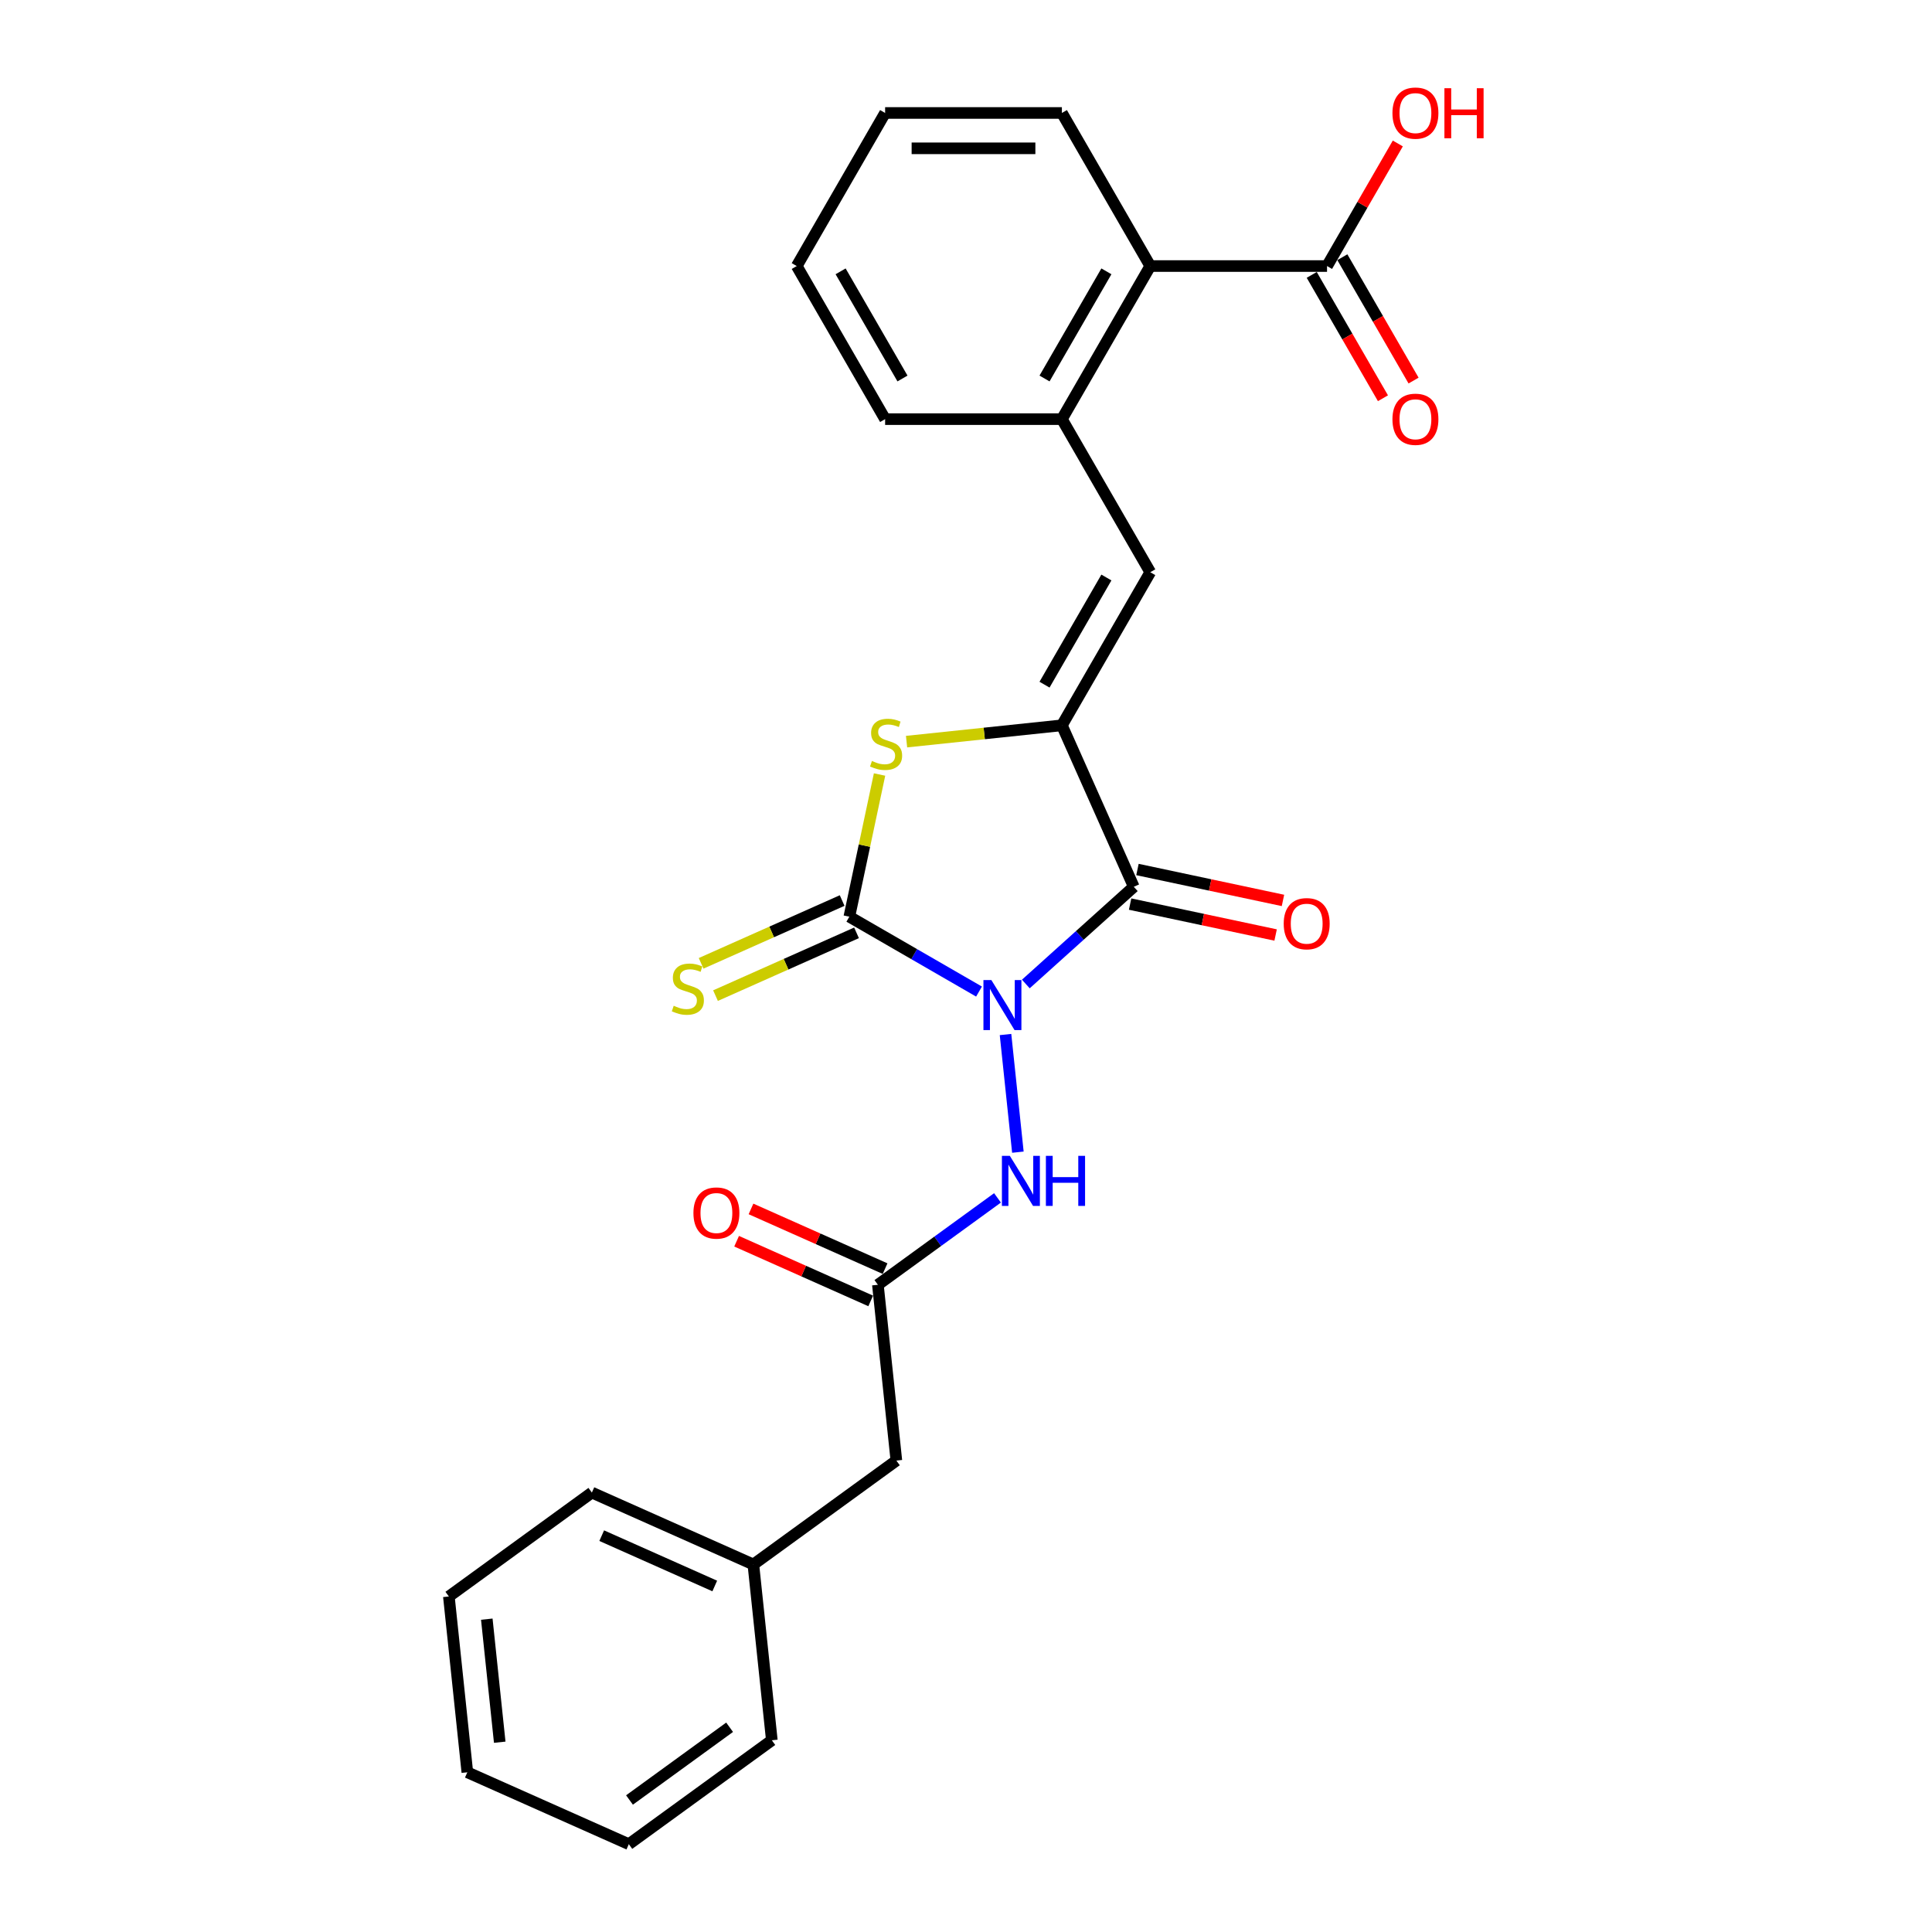 <?xml version='1.0' encoding='iso-8859-1'?>
<svg version='1.1' baseProfile='full'
              xmlns='http://www.w3.org/2000/svg'
                      xmlns:rdkit='http://www.rdkit.org/xml'
                      xmlns:xlink='http://www.w3.org/1999/xlink'
                  xml:space='preserve'
width='1000px' height='1000px' viewBox='0 0 1000 1000'>
<!-- END OF HEADER -->
<rect style='opacity:1.0;fill:#FFFFFF;stroke:none' width='1000' height='1000' x='0' y='0'> </rect>
<path class='bond-0' d='M 530.966,509.318 L 558.906,484.161' style='fill:none;fill-rule:evenodd;stroke:#0000FF;stroke-width:6px;stroke-linecap:butt;stroke-linejoin:miter;stroke-opacity:1' />
<path class='bond-0' d='M 558.906,484.161 L 586.846,459.003' style='fill:none;fill-rule:evenodd;stroke:#000000;stroke-width:6px;stroke-linecap:butt;stroke-linejoin:miter;stroke-opacity:1' />
<path class='bond-1' d='M 506.738,513.231 L 473.176,493.855' style='fill:none;fill-rule:evenodd;stroke:#0000FF;stroke-width:6px;stroke-linecap:butt;stroke-linejoin:miter;stroke-opacity:1' />
<path class='bond-1' d='M 473.176,493.855 L 439.615,474.478' style='fill:none;fill-rule:evenodd;stroke:#000000;stroke-width:6px;stroke-linecap:butt;stroke-linejoin:miter;stroke-opacity:1' />
<path class='bond-5' d='M 520.454,535.469 L 526.854,596.359' style='fill:none;fill-rule:evenodd;stroke:#0000FF;stroke-width:6px;stroke-linecap:butt;stroke-linejoin:miter;stroke-opacity:1' />
<path class='bond-2' d='M 586.846,459.003 L 549.631,375.418' style='fill:none;fill-rule:evenodd;stroke:#000000;stroke-width:6px;stroke-linecap:butt;stroke-linejoin:miter;stroke-opacity:1' />
<path class='bond-11' d='M 584.943,467.953 L 622.6,475.957' style='fill:none;fill-rule:evenodd;stroke:#000000;stroke-width:6px;stroke-linecap:butt;stroke-linejoin:miter;stroke-opacity:1' />
<path class='bond-11' d='M 622.6,475.957 L 660.257,483.961' style='fill:none;fill-rule:evenodd;stroke:#FF0000;stroke-width:6px;stroke-linecap:butt;stroke-linejoin:miter;stroke-opacity:1' />
<path class='bond-11' d='M 588.748,450.054 L 626.405,458.058' style='fill:none;fill-rule:evenodd;stroke:#000000;stroke-width:6px;stroke-linecap:butt;stroke-linejoin:miter;stroke-opacity:1' />
<path class='bond-11' d='M 626.405,458.058 L 664.062,466.062' style='fill:none;fill-rule:evenodd;stroke:#FF0000;stroke-width:6px;stroke-linecap:butt;stroke-linejoin:miter;stroke-opacity:1' />
<path class='bond-3' d='M 439.615,474.478 L 447.436,437.681' style='fill:none;fill-rule:evenodd;stroke:#000000;stroke-width:6px;stroke-linecap:butt;stroke-linejoin:miter;stroke-opacity:1' />
<path class='bond-3' d='M 447.436,437.681 L 455.257,400.884' style='fill:none;fill-rule:evenodd;stroke:#CCCC00;stroke-width:6px;stroke-linecap:butt;stroke-linejoin:miter;stroke-opacity:1' />
<path class='bond-10' d='M 435.893,466.119 L 399.398,482.368' style='fill:none;fill-rule:evenodd;stroke:#000000;stroke-width:6px;stroke-linecap:butt;stroke-linejoin:miter;stroke-opacity:1' />
<path class='bond-10' d='M 399.398,482.368 L 362.903,498.617' style='fill:none;fill-rule:evenodd;stroke:#CCCC00;stroke-width:6px;stroke-linecap:butt;stroke-linejoin:miter;stroke-opacity:1' />
<path class='bond-10' d='M 443.336,482.836 L 406.841,499.085' style='fill:none;fill-rule:evenodd;stroke:#000000;stroke-width:6px;stroke-linecap:butt;stroke-linejoin:miter;stroke-opacity:1' />
<path class='bond-10' d='M 406.841,499.085 L 370.346,515.334' style='fill:none;fill-rule:evenodd;stroke:#CCCC00;stroke-width:6px;stroke-linecap:butt;stroke-linejoin:miter;stroke-opacity:1' />
<path class='bond-4' d='M 549.631,375.418 L 595.379,296.181' style='fill:none;fill-rule:evenodd;stroke:#000000;stroke-width:6px;stroke-linecap:butt;stroke-linejoin:miter;stroke-opacity:1' />
<path class='bond-4' d='M 540.646,354.383 L 572.669,298.917' style='fill:none;fill-rule:evenodd;stroke:#000000;stroke-width:6px;stroke-linecap:butt;stroke-linejoin:miter;stroke-opacity:1' />
<path class='bond-26' d='M 549.631,375.418 L 509.432,379.644' style='fill:none;fill-rule:evenodd;stroke:#000000;stroke-width:6px;stroke-linecap:butt;stroke-linejoin:miter;stroke-opacity:1' />
<path class='bond-26' d='M 509.432,379.644 L 469.233,383.869' style='fill:none;fill-rule:evenodd;stroke:#CCCC00;stroke-width:6px;stroke-linecap:butt;stroke-linejoin:miter;stroke-opacity:1' />
<path class='bond-6' d='M 595.379,296.181 L 549.631,216.944' style='fill:none;fill-rule:evenodd;stroke:#000000;stroke-width:6px;stroke-linecap:butt;stroke-linejoin:miter;stroke-opacity:1' />
<path class='bond-7' d='M 516.301,620.021 L 485.348,642.51' style='fill:none;fill-rule:evenodd;stroke:#0000FF;stroke-width:6px;stroke-linecap:butt;stroke-linejoin:miter;stroke-opacity:1' />
<path class='bond-7' d='M 485.348,642.51 L 454.394,664.999' style='fill:none;fill-rule:evenodd;stroke:#000000;stroke-width:6px;stroke-linecap:butt;stroke-linejoin:miter;stroke-opacity:1' />
<path class='bond-9' d='M 549.631,216.944 L 595.379,137.707' style='fill:none;fill-rule:evenodd;stroke:#000000;stroke-width:6px;stroke-linecap:butt;stroke-linejoin:miter;stroke-opacity:1' />
<path class='bond-9' d='M 540.646,195.909 L 572.669,140.443' style='fill:none;fill-rule:evenodd;stroke:#000000;stroke-width:6px;stroke-linecap:butt;stroke-linejoin:miter;stroke-opacity:1' />
<path class='bond-17' d='M 549.631,216.944 L 458.136,216.944' style='fill:none;fill-rule:evenodd;stroke:#000000;stroke-width:6px;stroke-linecap:butt;stroke-linejoin:miter;stroke-opacity:1' />
<path class='bond-13' d='M 458.116,656.64 L 423.414,641.19' style='fill:none;fill-rule:evenodd;stroke:#000000;stroke-width:6px;stroke-linecap:butt;stroke-linejoin:miter;stroke-opacity:1' />
<path class='bond-13' d='M 423.414,641.19 L 388.713,625.74' style='fill:none;fill-rule:evenodd;stroke:#FF0000;stroke-width:6px;stroke-linecap:butt;stroke-linejoin:miter;stroke-opacity:1' />
<path class='bond-13' d='M 450.673,673.357 L 415.971,657.907' style='fill:none;fill-rule:evenodd;stroke:#000000;stroke-width:6px;stroke-linecap:butt;stroke-linejoin:miter;stroke-opacity:1' />
<path class='bond-13' d='M 415.971,657.907 L 381.27,642.457' style='fill:none;fill-rule:evenodd;stroke:#FF0000;stroke-width:6px;stroke-linecap:butt;stroke-linejoin:miter;stroke-opacity:1' />
<path class='bond-14' d='M 454.394,664.999 L 463.958,755.993' style='fill:none;fill-rule:evenodd;stroke:#000000;stroke-width:6px;stroke-linecap:butt;stroke-linejoin:miter;stroke-opacity:1' />
<path class='bond-8' d='M 686.874,137.707 L 595.379,137.707' style='fill:none;fill-rule:evenodd;stroke:#000000;stroke-width:6px;stroke-linecap:butt;stroke-linejoin:miter;stroke-opacity:1' />
<path class='bond-12' d='M 678.95,142.282 L 697.381,174.206' style='fill:none;fill-rule:evenodd;stroke:#000000;stroke-width:6px;stroke-linecap:butt;stroke-linejoin:miter;stroke-opacity:1' />
<path class='bond-12' d='M 697.381,174.206 L 715.813,206.13' style='fill:none;fill-rule:evenodd;stroke:#FF0000;stroke-width:6px;stroke-linecap:butt;stroke-linejoin:miter;stroke-opacity:1' />
<path class='bond-12' d='M 694.798,133.132 L 713.229,165.056' style='fill:none;fill-rule:evenodd;stroke:#000000;stroke-width:6px;stroke-linecap:butt;stroke-linejoin:miter;stroke-opacity:1' />
<path class='bond-12' d='M 713.229,165.056 L 731.66,196.98' style='fill:none;fill-rule:evenodd;stroke:#FF0000;stroke-width:6px;stroke-linecap:butt;stroke-linejoin:miter;stroke-opacity:1' />
<path class='bond-15' d='M 686.874,137.707 L 705.189,105.985' style='fill:none;fill-rule:evenodd;stroke:#000000;stroke-width:6px;stroke-linecap:butt;stroke-linejoin:miter;stroke-opacity:1' />
<path class='bond-15' d='M 705.189,105.985 L 723.504,74.262' style='fill:none;fill-rule:evenodd;stroke:#FF0000;stroke-width:6px;stroke-linecap:butt;stroke-linejoin:miter;stroke-opacity:1' />
<path class='bond-18' d='M 595.379,137.707 L 549.631,58.47' style='fill:none;fill-rule:evenodd;stroke:#000000;stroke-width:6px;stroke-linecap:butt;stroke-linejoin:miter;stroke-opacity:1' />
<path class='bond-16' d='M 463.958,755.993 L 389.937,809.772' style='fill:none;fill-rule:evenodd;stroke:#000000;stroke-width:6px;stroke-linecap:butt;stroke-linejoin:miter;stroke-opacity:1' />
<path class='bond-19' d='M 389.937,809.772 L 306.352,772.558' style='fill:none;fill-rule:evenodd;stroke:#000000;stroke-width:6px;stroke-linecap:butt;stroke-linejoin:miter;stroke-opacity:1' />
<path class='bond-19' d='M 369.956,820.907 L 311.447,794.857' style='fill:none;fill-rule:evenodd;stroke:#000000;stroke-width:6px;stroke-linecap:butt;stroke-linejoin:miter;stroke-opacity:1' />
<path class='bond-20' d='M 389.937,809.772 L 399.501,900.766' style='fill:none;fill-rule:evenodd;stroke:#000000;stroke-width:6px;stroke-linecap:butt;stroke-linejoin:miter;stroke-opacity:1' />
<path class='bond-21' d='M 458.136,216.944 L 412.389,137.707' style='fill:none;fill-rule:evenodd;stroke:#000000;stroke-width:6px;stroke-linecap:butt;stroke-linejoin:miter;stroke-opacity:1' />
<path class='bond-21' d='M 467.121,195.909 L 435.098,140.443' style='fill:none;fill-rule:evenodd;stroke:#000000;stroke-width:6px;stroke-linecap:butt;stroke-linejoin:miter;stroke-opacity:1' />
<path class='bond-28' d='M 549.631,58.47 L 458.136,58.47' style='fill:none;fill-rule:evenodd;stroke:#000000;stroke-width:6px;stroke-linecap:butt;stroke-linejoin:miter;stroke-opacity:1' />
<path class='bond-28' d='M 535.907,76.769 L 471.86,76.769' style='fill:none;fill-rule:evenodd;stroke:#000000;stroke-width:6px;stroke-linecap:butt;stroke-linejoin:miter;stroke-opacity:1' />
<path class='bond-24' d='M 306.352,772.558 L 232.331,826.337' style='fill:none;fill-rule:evenodd;stroke:#000000;stroke-width:6px;stroke-linecap:butt;stroke-linejoin:miter;stroke-opacity:1' />
<path class='bond-23' d='M 399.501,900.766 L 325.48,954.545' style='fill:none;fill-rule:evenodd;stroke:#000000;stroke-width:6px;stroke-linecap:butt;stroke-linejoin:miter;stroke-opacity:1' />
<path class='bond-23' d='M 377.642,894.029 L 325.827,931.674' style='fill:none;fill-rule:evenodd;stroke:#000000;stroke-width:6px;stroke-linecap:butt;stroke-linejoin:miter;stroke-opacity:1' />
<path class='bond-22' d='M 412.389,137.707 L 458.136,58.47' style='fill:none;fill-rule:evenodd;stroke:#000000;stroke-width:6px;stroke-linecap:butt;stroke-linejoin:miter;stroke-opacity:1' />
<path class='bond-25' d='M 325.48,954.545 L 241.895,917.331' style='fill:none;fill-rule:evenodd;stroke:#000000;stroke-width:6px;stroke-linecap:butt;stroke-linejoin:miter;stroke-opacity:1' />
<path class='bond-27' d='M 232.331,826.337 L 241.895,917.331' style='fill:none;fill-rule:evenodd;stroke:#000000;stroke-width:6px;stroke-linecap:butt;stroke-linejoin:miter;stroke-opacity:1' />
<path class='bond-27' d='M 251.964,838.073 L 258.659,901.769' style='fill:none;fill-rule:evenodd;stroke:#000000;stroke-width:6px;stroke-linecap:butt;stroke-linejoin:miter;stroke-opacity:1' />
<path  class='atom-0' d='M 513.124 507.27
L 521.615 520.994
Q 522.456 522.348, 523.811 524.8
Q 525.165 527.252, 525.238 527.399
L 525.238 507.27
L 528.678 507.27
L 528.678 533.181
L 525.128 533.181
L 516.015 518.176
Q 514.954 516.419, 513.819 514.406
Q 512.721 512.393, 512.392 511.771
L 512.392 533.181
L 509.025 533.181
L 509.025 507.27
L 513.124 507.27
' fill='#0000FF'/>
<path  class='atom-4' d='M 451.318 393.876
Q 451.611 393.985, 452.818 394.498
Q 454.026 395.01, 455.344 395.339
Q 456.698 395.632, 458.015 395.632
Q 460.467 395.632, 461.895 394.461
Q 463.322 393.253, 463.322 391.167
Q 463.322 389.74, 462.59 388.862
Q 461.895 387.983, 460.797 387.507
Q 459.699 387.032, 457.869 386.483
Q 455.563 385.787, 454.172 385.129
Q 452.818 384.47, 451.83 383.079
Q 450.879 381.688, 450.879 379.346
Q 450.879 376.089, 453.075 374.076
Q 455.307 372.063, 459.699 372.063
Q 462.7 372.063, 466.103 373.49
L 465.262 376.308
Q 462.151 375.028, 459.809 375.028
Q 457.283 375.028, 455.893 376.089
Q 454.502 377.114, 454.538 378.907
Q 454.538 380.298, 455.234 381.139
Q 455.966 381.981, 456.99 382.457
Q 458.052 382.933, 459.809 383.482
Q 462.151 384.214, 463.542 384.946
Q 464.932 385.678, 465.92 387.178
Q 466.945 388.642, 466.945 391.167
Q 466.945 394.754, 464.53 396.694
Q 462.151 398.597, 458.162 398.597
Q 455.856 398.597, 454.099 398.084
Q 452.379 397.609, 450.33 396.767
L 451.318 393.876
' fill='#CCCC00'/>
<path  class='atom-6' d='M 522.688 598.264
L 531.179 611.988
Q 532.02 613.342, 533.374 615.794
Q 534.729 618.246, 534.802 618.393
L 534.802 598.264
L 538.242 598.264
L 538.242 624.175
L 534.692 624.175
L 525.579 609.17
Q 524.518 607.413, 523.383 605.4
Q 522.285 603.387, 521.956 602.765
L 521.956 624.175
L 518.589 624.175
L 518.589 598.264
L 522.688 598.264
' fill='#0000FF'/>
<path  class='atom-6' d='M 541.353 598.264
L 544.866 598.264
L 544.866 609.28
L 558.115 609.28
L 558.115 598.264
L 561.628 598.264
L 561.628 624.175
L 558.115 624.175
L 558.115 612.207
L 544.866 612.207
L 544.866 624.175
L 541.353 624.175
L 541.353 598.264
' fill='#0000FF'/>
<path  class='atom-11' d='M 348.71 520.586
Q 349.003 520.695, 350.21 521.208
Q 351.418 521.72, 352.736 522.05
Q 354.09 522.342, 355.407 522.342
Q 357.859 522.342, 359.287 521.171
Q 360.714 519.963, 360.714 517.877
Q 360.714 516.45, 359.982 515.572
Q 359.287 514.693, 358.189 514.218
Q 357.091 513.742, 355.261 513.193
Q 352.955 512.497, 351.565 511.839
Q 350.21 511.18, 349.222 509.789
Q 348.271 508.398, 348.271 506.056
Q 348.271 502.799, 350.467 500.786
Q 352.699 498.773, 357.091 498.773
Q 360.092 498.773, 363.496 500.201
L 362.654 503.019
Q 359.543 501.738, 357.201 501.738
Q 354.675 501.738, 353.285 502.799
Q 351.894 503.824, 351.931 505.617
Q 351.931 507.008, 352.626 507.85
Q 353.358 508.691, 354.383 509.167
Q 355.444 509.643, 357.201 510.192
Q 359.543 510.924, 360.934 511.656
Q 362.324 512.388, 363.313 513.888
Q 364.337 515.352, 364.337 517.877
Q 364.337 521.464, 361.922 523.404
Q 359.543 525.307, 355.554 525.307
Q 353.248 525.307, 351.491 524.794
Q 349.771 524.319, 347.722 523.477
L 348.71 520.586
' fill='#CCCC00'/>
<path  class='atom-12' d='M 664.447 478.099
Q 664.447 471.878, 667.521 468.401
Q 670.595 464.924, 676.341 464.924
Q 682.087 464.924, 685.162 468.401
Q 688.236 471.878, 688.236 478.099
Q 688.236 484.394, 685.125 487.981
Q 682.014 491.531, 676.341 491.531
Q 670.632 491.531, 667.521 487.981
Q 664.447 484.431, 664.447 478.099
M 676.341 488.603
Q 680.294 488.603, 682.417 485.968
Q 684.576 483.296, 684.576 478.099
Q 684.576 473.012, 682.417 470.45
Q 680.294 467.852, 676.341 467.852
Q 672.389 467.852, 670.23 470.414
Q 668.107 472.976, 668.107 478.099
Q 668.107 483.333, 670.23 485.968
Q 672.389 488.603, 676.341 488.603
' fill='#FF0000'/>
<path  class='atom-13' d='M 720.727 217.017
Q 720.727 210.796, 723.801 207.319
Q 726.876 203.842, 732.621 203.842
Q 738.367 203.842, 741.442 207.319
Q 744.516 210.796, 744.516 217.017
Q 744.516 223.312, 741.405 226.899
Q 738.294 230.449, 732.621 230.449
Q 726.912 230.449, 723.801 226.899
Q 720.727 223.349, 720.727 217.017
M 732.621 227.521
Q 736.574 227.521, 738.697 224.886
Q 740.856 222.214, 740.856 217.017
Q 740.856 211.93, 738.697 209.368
Q 736.574 206.77, 732.621 206.77
Q 728.669 206.77, 726.51 209.332
Q 724.387 211.894, 724.387 217.017
Q 724.387 222.251, 726.51 224.886
Q 728.669 227.521, 732.621 227.521
' fill='#FF0000'/>
<path  class='atom-14' d='M 358.915 627.858
Q 358.915 621.636, 361.989 618.159
Q 365.064 614.682, 370.809 614.682
Q 376.555 614.682, 379.63 618.159
Q 382.704 621.636, 382.704 627.858
Q 382.704 634.152, 379.593 637.739
Q 376.482 641.289, 370.809 641.289
Q 365.1 641.289, 361.989 637.739
Q 358.915 634.189, 358.915 627.858
M 370.809 638.361
Q 374.762 638.361, 376.885 635.726
Q 379.044 633.055, 379.044 627.858
Q 379.044 622.77, 376.885 620.209
Q 374.762 617.61, 370.809 617.61
Q 366.857 617.61, 364.698 620.172
Q 362.575 622.734, 362.575 627.858
Q 362.575 633.091, 364.698 635.726
Q 366.857 638.361, 370.809 638.361
' fill='#FF0000'/>
<path  class='atom-16' d='M 720.727 58.543
Q 720.727 52.322, 723.801 48.845
Q 726.876 45.368, 732.621 45.368
Q 738.367 45.368, 741.442 48.845
Q 744.516 52.322, 744.516 58.543
Q 744.516 64.838, 741.405 68.425
Q 738.294 71.975, 732.621 71.975
Q 726.912 71.975, 723.801 68.425
Q 720.727 64.875, 720.727 58.543
M 732.621 69.047
Q 736.574 69.047, 738.697 66.412
Q 740.856 63.74, 740.856 58.543
Q 740.856 53.456, 738.697 50.894
Q 736.574 48.296, 732.621 48.296
Q 728.669 48.296, 726.51 50.858
Q 724.387 53.42, 724.387 58.543
Q 724.387 63.777, 726.51 66.412
Q 728.669 69.047, 732.621 69.047
' fill='#FF0000'/>
<path  class='atom-16' d='M 747.627 45.661
L 751.14 45.661
L 751.14 56.677
L 764.389 56.677
L 764.389 45.661
L 767.902 45.661
L 767.902 71.572
L 764.389 71.572
L 764.389 59.605
L 751.14 59.605
L 751.14 71.572
L 747.627 71.572
L 747.627 45.661
' fill='#FF0000'/>
</svg>
